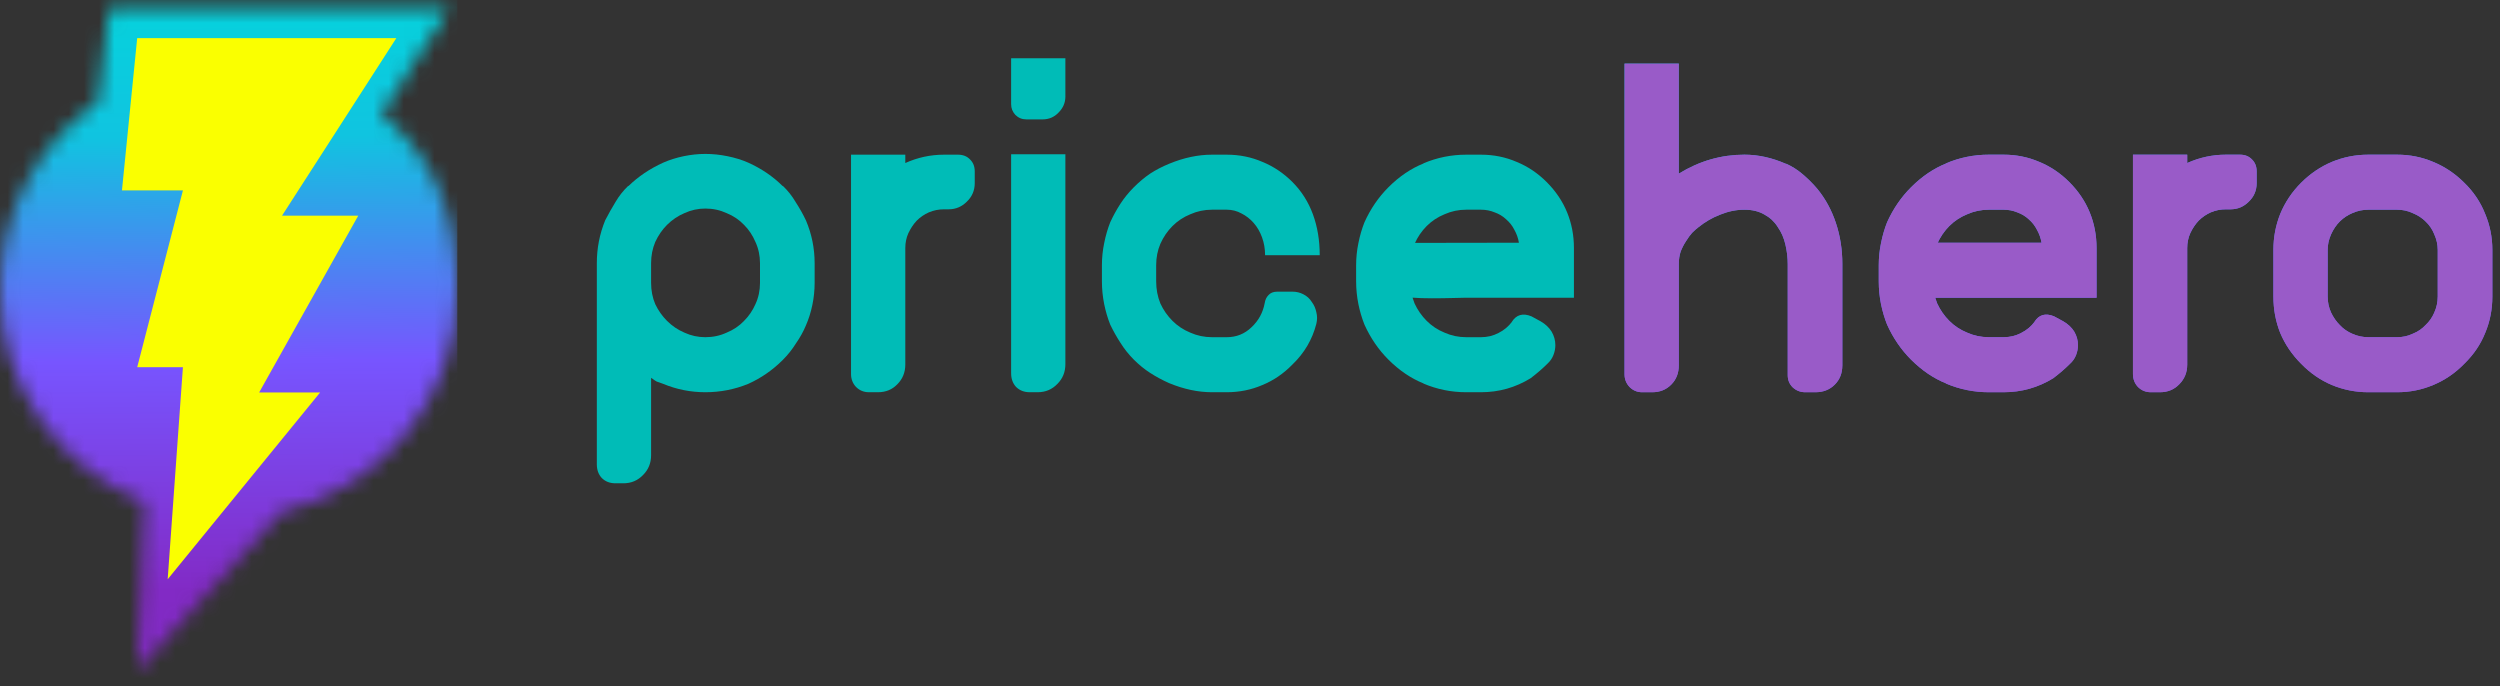 <svg width="164" height="45" viewBox="0 0 164 45" fill="none" xmlns="http://www.w3.org/2000/svg">
<rect x="0" y="0" width="164" height="45" fill="#333333" stroke="none"/>
<path d="M51.349 12.188C51.681 12.503 51.963 12.86 52.196 13.258C52.445 13.64 52.669 14.038 52.868 14.453C53.249 15.349 53.44 16.287 53.44 17.266V18.561C53.44 19.042 53.391 19.523 53.291 20.004C53.191 20.486 53.05 20.934 52.868 21.349C52.702 21.747 52.486 22.137 52.221 22.518C51.972 22.917 51.681 23.282 51.349 23.614C50.685 24.278 49.931 24.8 49.084 25.182C48.188 25.547 47.25 25.73 46.271 25.73C45.309 25.73 44.388 25.547 43.508 25.182C43.375 25.132 43.284 25.099 43.234 25.082C43.184 25.066 43.135 25.049 43.085 25.033C43.052 25.016 43.01 24.991 42.961 24.958C42.911 24.925 42.828 24.867 42.712 24.784V29.862C42.712 30.376 42.537 30.808 42.189 31.156C41.84 31.521 41.409 31.704 40.894 31.704H40.372C40.007 31.704 39.708 31.588 39.475 31.355C39.26 31.123 39.152 30.824 39.152 30.459V17.266C39.152 16.287 39.334 15.349 39.7 14.453C39.915 14.038 40.139 13.64 40.372 13.258C40.604 12.86 40.886 12.503 41.218 12.188V12.213C41.865 11.582 42.629 11.068 43.508 10.669C43.923 10.487 44.371 10.346 44.852 10.246C45.334 10.147 45.806 10.097 46.271 10.097C46.752 10.097 47.234 10.147 47.715 10.246C48.213 10.346 48.669 10.487 49.084 10.669C49.964 11.068 50.719 11.582 51.349 12.213V12.188ZM49.856 17.266C49.856 16.768 49.756 16.304 49.557 15.872C49.374 15.441 49.126 15.067 48.81 14.752C48.495 14.42 48.113 14.163 47.665 13.98C47.234 13.781 46.769 13.681 46.271 13.681C45.79 13.681 45.334 13.781 44.902 13.98C44.471 14.163 44.089 14.42 43.757 14.752C43.442 15.067 43.184 15.441 42.985 15.872C42.803 16.304 42.712 16.768 42.712 17.266V18.561C42.712 19.058 42.803 19.523 42.985 19.954C43.184 20.369 43.442 20.735 43.757 21.05C44.089 21.382 44.471 21.639 44.902 21.822C45.334 22.021 45.79 22.12 46.271 22.12C46.769 22.12 47.234 22.021 47.665 21.822C48.113 21.639 48.495 21.382 48.81 21.05C49.126 20.735 49.374 20.369 49.557 19.954C49.756 19.523 49.856 19.058 49.856 18.561V17.266Z" fill="#00BCB7"/>
<path d="M62.848 10.147C63.18 10.147 63.445 10.255 63.645 10.47C63.844 10.669 63.943 10.927 63.943 11.242V12.014C63.943 12.495 63.769 12.902 63.42 13.233C63.089 13.565 62.69 13.731 62.226 13.731H61.927C61.578 13.731 61.246 13.798 60.931 13.931C60.632 14.063 60.367 14.246 60.135 14.478C59.919 14.71 59.736 14.984 59.587 15.3C59.454 15.598 59.388 15.922 59.388 16.27V23.913C59.388 24.427 59.214 24.858 58.865 25.207C58.533 25.555 58.11 25.73 57.596 25.73H56.998C56.666 25.73 56.384 25.613 56.152 25.381C55.936 25.149 55.828 24.867 55.828 24.535V10.147H59.388V10.694C60.201 10.329 61.047 10.147 61.927 10.147H62.848Z" fill="#00BCB7"/>
<path d="M66.33 10.122H69.889V23.888C69.889 24.402 69.715 24.834 69.367 25.182C69.018 25.547 68.587 25.73 68.072 25.73H67.549C67.184 25.73 66.886 25.613 66.653 25.381C66.438 25.149 66.33 24.85 66.33 24.485V10.122ZM66.33 3.824H69.889V6.338C69.889 6.736 69.74 7.085 69.441 7.384C69.159 7.682 68.811 7.832 68.396 7.832H67.326C67.043 7.832 66.803 7.732 66.604 7.533C66.421 7.334 66.33 7.102 66.33 6.836V3.824Z" fill="#00BCB7"/>
<path d="M79.504 13.756C79.007 13.756 78.534 13.856 78.086 14.055C77.638 14.238 77.248 14.495 76.916 14.827C76.584 15.159 76.318 15.549 76.119 15.997C75.937 16.428 75.845 16.893 75.845 17.391V18.461C75.845 18.975 75.937 19.457 76.119 19.905C76.318 20.336 76.584 20.718 76.916 21.05C77.248 21.382 77.638 21.639 78.086 21.822C78.534 22.021 79.007 22.12 79.504 22.12H80.475C81.106 22.12 81.645 21.904 82.093 21.473C82.558 21.041 82.849 20.511 82.965 19.88C82.998 19.664 83.081 19.49 83.214 19.357C83.346 19.208 83.537 19.133 83.786 19.133H84.782C85.047 19.133 85.288 19.191 85.504 19.307C85.736 19.424 85.919 19.59 86.051 19.805C86.201 20.004 86.3 20.228 86.35 20.477C86.416 20.726 86.416 20.983 86.35 21.249C86.085 22.278 85.562 23.166 84.782 23.913C84.201 24.51 83.546 24.958 82.815 25.257C82.085 25.572 81.305 25.73 80.475 25.73H79.504C78.592 25.73 77.654 25.53 76.692 25.132C76.244 24.933 75.829 24.709 75.447 24.46C75.082 24.228 74.725 23.937 74.377 23.589C74.045 23.257 73.754 22.892 73.505 22.494C73.256 22.112 73.032 21.714 72.833 21.299C72.667 20.884 72.534 20.436 72.435 19.954C72.335 19.457 72.286 18.959 72.286 18.461V17.391C72.286 16.909 72.335 16.428 72.435 15.947C72.534 15.449 72.667 14.993 72.833 14.578C73.032 14.146 73.256 13.74 73.505 13.358C73.754 12.976 74.045 12.62 74.377 12.287C74.725 11.939 75.082 11.64 75.447 11.391C75.829 11.143 76.244 10.927 76.692 10.744C77.654 10.346 78.592 10.147 79.504 10.147H80.475C81.305 10.147 82.085 10.304 82.815 10.62C83.546 10.918 84.201 11.358 84.782 11.939C85.379 12.537 85.827 13.242 86.126 14.055C86.425 14.868 86.574 15.764 86.574 16.743H82.99C82.99 16.328 82.923 15.938 82.79 15.573C82.658 15.208 82.475 14.893 82.243 14.627C82.01 14.362 81.745 14.155 81.446 14.005C81.147 13.839 80.824 13.756 80.475 13.756H79.504Z" fill="#00BCB7"/>
<path d="M97.152 10.147C97.981 10.147 98.761 10.304 99.492 10.62C100.222 10.918 100.877 11.358 101.458 11.939C102.056 12.537 102.504 13.2 102.802 13.931C103.101 14.661 103.25 15.441 103.25 16.27V19.531H96.106C95.608 19.531 92.224 19.689 91.892 19.357C91.56 19.009 92.056 18.709 92.056 18.211L91.892 17.49C91.892 17.208 89.033 16.768 92.056 16.27C92.272 16.055 92.128 15.934 92.41 15.934L99.641 15.922C99.591 15.623 99.492 15.341 99.342 15.075C99.209 14.81 99.027 14.578 98.794 14.379C98.579 14.179 98.33 14.03 98.048 13.931C97.766 13.814 97.467 13.756 97.152 13.756H96.181C95.683 13.756 95.21 13.856 94.762 14.055C94.314 14.238 93.924 14.495 93.592 14.827C93.26 15.159 92.995 15.549 92.795 15.997C92.613 16.428 92.522 16.893 92.522 17.391V18.461C92.522 18.975 92.613 19.457 92.795 19.905C92.995 20.336 93.26 20.718 93.592 21.05C93.924 21.382 94.314 21.639 94.762 21.822C95.21 22.021 95.683 22.12 96.181 22.12H97.152C97.567 22.12 97.948 22.029 98.297 21.846C98.662 21.664 98.96 21.415 99.193 21.1L99.168 21.125C99.467 20.643 99.898 20.519 100.462 20.751L101.06 21.075C101.375 21.257 101.616 21.481 101.782 21.747C101.948 22.029 102.031 22.328 102.031 22.643C102.031 22.859 101.989 23.075 101.906 23.29C101.823 23.506 101.69 23.697 101.508 23.863C101.193 24.178 100.827 24.493 100.413 24.809C99.417 25.423 98.33 25.73 97.152 25.73H96.181C95.202 25.73 94.264 25.539 93.368 25.157H93.393C92.563 24.825 91.791 24.302 91.078 23.589C90.431 22.942 89.908 22.178 89.51 21.299C89.344 20.884 89.211 20.436 89.111 19.954C89.012 19.457 88.962 18.959 88.962 18.461V17.391C88.962 16.909 89.012 16.428 89.111 15.947C89.211 15.449 89.344 14.993 89.51 14.578C89.908 13.698 90.431 12.935 91.078 12.287C91.791 11.574 92.563 11.051 93.393 10.719H93.368C94.264 10.338 95.202 10.147 96.181 10.147H97.152Z" fill="#00BCB7"/>
<path d="M117.174 10.744C117.556 10.91 117.921 11.143 118.269 11.441C118.618 11.74 118.933 12.055 119.215 12.387C119.746 13.034 120.153 13.781 120.435 14.627C120.717 15.474 120.858 16.37 120.858 17.316V23.962C120.858 24.477 120.692 24.9 120.36 25.232C120.028 25.564 119.605 25.73 119.091 25.73H118.419C118.103 25.73 117.83 25.622 117.597 25.406C117.381 25.19 117.274 24.925 117.274 24.61V17.316C117.274 16.901 117.224 16.478 117.124 16.046C117.025 15.615 116.859 15.233 116.626 14.901C116.411 14.553 116.12 14.279 115.755 14.08C115.39 13.864 114.95 13.756 114.436 13.756C113.905 13.756 113.374 13.864 112.843 14.08C112.328 14.279 111.855 14.553 111.424 14.901C111.291 15.001 111.15 15.125 111.001 15.275C110.868 15.424 110.735 15.607 110.602 15.822C110.47 16.021 110.353 16.245 110.254 16.494C110.171 16.743 110.129 17.017 110.129 17.316V23.962C110.129 24.477 109.963 24.9 109.631 25.232C109.3 25.564 108.885 25.73 108.387 25.73H107.715C107.399 25.73 107.126 25.613 106.893 25.381C106.678 25.149 106.57 24.875 106.57 24.56V4.172H110.129V11.391C111.474 10.562 112.909 10.147 114.436 10.147C115.332 10.147 116.236 10.346 117.149 10.744H117.174Z" fill="url(#paint0_linear_376_10585)"/>
<path d="M117.174 10.744C117.556 10.91 117.921 11.143 118.269 11.441C118.618 11.74 118.933 12.055 119.215 12.387C119.746 13.034 120.153 13.781 120.435 14.627C120.717 15.474 120.858 16.37 120.858 17.316V23.962C120.858 24.477 120.692 24.9 120.36 25.232C120.028 25.564 119.605 25.73 119.091 25.73H118.419C118.103 25.73 117.83 25.622 117.597 25.406C117.381 25.19 117.274 24.925 117.274 24.61V17.316C117.274 16.901 117.224 16.478 117.124 16.046C117.025 15.615 116.859 15.233 116.626 14.901C116.411 14.553 116.12 14.279 115.755 14.08C115.39 13.864 114.95 13.756 114.436 13.756C113.905 13.756 113.374 13.864 112.843 14.08C112.328 14.279 111.855 14.553 111.424 14.901C111.291 15.001 111.15 15.125 111.001 15.275C110.868 15.424 110.735 15.607 110.602 15.822C110.47 16.021 110.353 16.245 110.254 16.494C110.171 16.743 110.129 17.017 110.129 17.316V23.962C110.129 24.477 109.963 24.9 109.631 25.232C109.3 25.564 108.885 25.73 108.387 25.73H107.715C107.399 25.73 107.126 25.613 106.893 25.381C106.678 25.149 106.57 24.875 106.57 24.56V4.172H110.129V11.391C111.474 10.562 112.909 10.147 114.436 10.147C115.332 10.147 116.236 10.346 117.149 10.744H117.174Z" fill="#995BC8"/>
<path d="M131.436 10.147C132.265 10.147 133.045 10.304 133.776 10.62C134.506 10.918 135.161 11.358 135.742 11.939C136.34 12.537 136.788 13.2 137.086 13.931C137.385 14.661 137.534 15.441 137.534 16.27V19.531H126.241C125.743 19.531 125.329 19.365 124.997 19.034C124.665 18.685 124.499 18.262 124.499 17.764V16.967C124.499 16.685 124.598 16.445 124.798 16.245C125.013 16.03 125.262 15.922 125.544 15.922H133.925C133.875 15.623 133.776 15.341 133.626 15.076C133.493 14.81 133.311 14.578 133.079 14.379C132.863 14.179 132.614 14.03 132.332 13.931C132.05 13.814 131.751 13.756 131.436 13.756H130.465C129.967 13.756 129.494 13.856 129.046 14.055C128.598 14.238 128.208 14.495 127.876 14.827C127.544 15.159 127.279 15.549 127.079 15.997C126.897 16.428 126.806 16.893 126.806 17.391V18.461C126.806 18.975 126.897 19.457 127.079 19.905C127.279 20.336 127.544 20.718 127.876 21.05C128.208 21.382 128.598 21.639 129.046 21.822C129.494 22.021 129.967 22.12 130.465 22.12H131.436C131.851 22.12 132.232 22.029 132.581 21.846C132.946 21.664 133.245 21.415 133.477 21.1L133.452 21.125C133.751 20.643 134.182 20.519 134.746 20.751L135.344 21.075C135.659 21.257 135.9 21.481 136.066 21.747C136.232 22.029 136.315 22.328 136.315 22.643C136.315 22.859 136.273 23.075 136.19 23.29C136.107 23.506 135.974 23.697 135.792 23.863C135.477 24.178 135.112 24.493 134.697 24.809C133.701 25.423 132.614 25.73 131.436 25.73H130.465C129.486 25.73 128.548 25.539 127.652 25.157H127.677C126.847 24.825 126.075 24.302 125.362 23.589C124.715 22.942 124.192 22.178 123.794 21.299C123.628 20.884 123.495 20.436 123.395 19.955C123.296 19.457 123.246 18.959 123.246 18.461V17.391C123.246 16.909 123.296 16.428 123.395 15.947C123.495 15.449 123.628 14.993 123.794 14.578C124.192 13.698 124.715 12.935 125.362 12.288C126.075 11.574 126.847 11.051 127.677 10.719H127.652C128.548 10.338 129.486 10.147 130.465 10.147H131.436Z" fill="url(#paint1_linear_376_10585)"/>
<path d="M131.436 10.147C132.265 10.147 133.045 10.304 133.776 10.62C134.506 10.918 135.161 11.358 135.742 11.939C136.34 12.537 136.788 13.2 137.086 13.931C137.385 14.661 137.534 15.441 137.534 16.27V19.531H126.241C125.743 19.531 125.329 19.365 124.997 19.034C124.665 18.685 124.499 18.262 124.499 17.764V16.967C124.499 16.685 124.598 16.445 124.798 16.245C125.013 16.03 125.262 15.922 125.544 15.922H133.925C133.875 15.623 133.776 15.341 133.626 15.076C133.493 14.81 133.311 14.578 133.079 14.379C132.863 14.179 132.614 14.03 132.332 13.931C132.05 13.814 131.751 13.756 131.436 13.756H130.465C129.967 13.756 129.494 13.856 129.046 14.055C128.598 14.238 128.208 14.495 127.876 14.827C127.544 15.159 127.279 15.549 127.079 15.997C126.897 16.428 126.806 16.893 126.806 17.391V18.461C126.806 18.975 126.897 19.457 127.079 19.905C127.279 20.336 127.544 20.718 127.876 21.05C128.208 21.382 128.598 21.639 129.046 21.822C129.494 22.021 129.967 22.12 130.465 22.12H131.436C131.851 22.12 132.232 22.029 132.581 21.846C132.946 21.664 133.245 21.415 133.477 21.1L133.452 21.125C133.751 20.643 134.182 20.519 134.746 20.751L135.344 21.075C135.659 21.257 135.9 21.481 136.066 21.747C136.232 22.029 136.315 22.328 136.315 22.643C136.315 22.859 136.273 23.075 136.19 23.29C136.107 23.506 135.974 23.697 135.792 23.863C135.477 24.178 135.112 24.493 134.697 24.809C133.701 25.423 132.614 25.73 131.436 25.73H130.465C129.486 25.73 128.548 25.539 127.652 25.157H127.677C126.847 24.825 126.075 24.302 125.362 23.589C124.715 22.942 124.192 22.178 123.794 21.299C123.628 20.884 123.495 20.436 123.395 19.955C123.296 19.457 123.246 18.959 123.246 18.461V17.391C123.246 16.909 123.296 16.428 123.395 15.947C123.495 15.449 123.628 14.993 123.794 14.578C124.192 13.698 124.715 12.935 125.362 12.288C126.075 11.574 126.847 11.051 127.677 10.719H127.652C128.548 10.338 129.486 10.147 130.465 10.147H131.436Z" fill="#995BC8"/>
<path d="M146.942 10.147C147.274 10.147 147.539 10.255 147.739 10.47C147.938 10.669 148.037 10.927 148.037 11.242V12.014C148.037 12.495 147.863 12.902 147.515 13.233C147.183 13.565 146.784 13.731 146.32 13.731H146.021C145.672 13.731 145.341 13.798 145.025 13.931C144.727 14.063 144.461 14.246 144.229 14.478C144.013 14.71 143.83 14.984 143.681 15.3C143.548 15.598 143.482 15.922 143.482 16.27V23.913C143.482 24.427 143.308 24.858 142.959 25.207C142.627 25.555 142.204 25.73 141.69 25.73H141.092C140.76 25.73 140.478 25.613 140.246 25.381C140.03 25.149 139.922 24.867 139.922 24.535V10.147H143.482V10.694C144.295 10.329 145.141 10.147 146.021 10.147H146.942Z" fill="url(#paint2_linear_376_10585)"/>
<path d="M146.942 10.147C147.274 10.147 147.539 10.255 147.739 10.47C147.938 10.669 148.037 10.927 148.037 11.242V12.014C148.037 12.495 147.863 12.902 147.515 13.233C147.183 13.565 146.784 13.731 146.32 13.731H146.021C145.672 13.731 145.341 13.798 145.025 13.931C144.727 14.063 144.461 14.246 144.229 14.478C144.013 14.71 143.83 14.984 143.681 15.3C143.548 15.598 143.482 15.922 143.482 16.27V23.913C143.482 24.427 143.308 24.858 142.959 25.207C142.627 25.555 142.204 25.73 141.69 25.73H141.092C140.76 25.73 140.478 25.613 140.246 25.381C140.03 25.149 139.922 24.867 139.922 24.535V10.147H143.482V10.694C144.295 10.329 145.141 10.147 146.021 10.147H146.942Z" fill="#995BC8"/>
<path d="M157.251 10.147C158.08 10.147 158.869 10.304 159.615 10.62C160.379 10.935 161.059 11.391 161.657 11.989C162.271 12.586 162.727 13.267 163.026 14.03C163.341 14.777 163.499 15.565 163.499 16.395V19.457C163.499 20.303 163.341 21.1 163.026 21.846C162.727 22.593 162.271 23.265 161.657 23.863C161.059 24.477 160.379 24.941 159.615 25.257C158.869 25.572 158.08 25.73 157.251 25.73H155.359C154.529 25.73 153.732 25.572 152.969 25.257C152.222 24.941 151.55 24.477 150.953 23.863C150.355 23.265 149.899 22.593 149.584 21.846C149.285 21.1 149.135 20.303 149.135 19.457V16.395C149.135 15.565 149.285 14.777 149.584 14.03C149.899 13.267 150.355 12.586 150.953 11.989C151.55 11.391 152.222 10.935 152.969 10.62C153.732 10.304 154.529 10.147 155.359 10.147H157.251ZM159.914 16.395C159.914 16.046 159.839 15.706 159.69 15.374C159.557 15.042 159.366 14.76 159.117 14.528C158.885 14.296 158.603 14.113 158.271 13.98C157.956 13.831 157.616 13.756 157.251 13.756H155.359C154.994 13.756 154.645 13.831 154.313 13.98C153.998 14.113 153.724 14.296 153.492 14.528C153.259 14.76 153.069 15.042 152.919 15.374C152.77 15.706 152.695 16.046 152.695 16.395V19.457C152.695 19.822 152.77 20.17 152.919 20.502C153.069 20.817 153.259 21.091 153.492 21.324C153.724 21.573 153.998 21.763 154.313 21.896C154.645 22.046 154.994 22.12 155.359 22.12H157.251C157.616 22.12 157.956 22.046 158.271 21.896C158.603 21.763 158.885 21.573 159.117 21.324C159.366 21.091 159.557 20.817 159.69 20.502C159.839 20.17 159.914 19.822 159.914 19.457V16.395Z" fill="url(#paint3_linear_376_10585)"/>
<path d="M157.251 10.147C158.08 10.147 158.869 10.304 159.615 10.62C160.379 10.935 161.059 11.391 161.657 11.989C162.271 12.586 162.727 13.267 163.026 14.03C163.341 14.777 163.499 15.565 163.499 16.395V19.457C163.499 20.303 163.341 21.1 163.026 21.846C162.727 22.593 162.271 23.265 161.657 23.863C161.059 24.477 160.379 24.941 159.615 25.257C158.869 25.572 158.08 25.73 157.251 25.73H155.359C154.529 25.73 153.732 25.572 152.969 25.257C152.222 24.941 151.55 24.477 150.953 23.863C150.355 23.265 149.899 22.593 149.584 21.846C149.285 21.1 149.135 20.303 149.135 19.457V16.395C149.135 15.565 149.285 14.777 149.584 14.03C149.899 13.267 150.355 12.586 150.953 11.989C151.55 11.391 152.222 10.935 152.969 10.62C153.732 10.304 154.529 10.147 155.359 10.147H157.251ZM159.914 16.395C159.914 16.046 159.839 15.706 159.69 15.374C159.557 15.042 159.366 14.76 159.117 14.528C158.885 14.296 158.603 14.113 158.271 13.98C157.956 13.831 157.616 13.756 157.251 13.756H155.359C154.994 13.756 154.645 13.831 154.313 13.98C153.998 14.113 153.724 14.296 153.492 14.528C153.259 14.76 153.069 15.042 152.919 15.374C152.77 15.706 152.695 16.046 152.695 16.395V19.457C152.695 19.822 152.77 20.17 152.919 20.502C153.069 20.817 153.259 21.091 153.492 21.324C153.724 21.573 153.998 21.763 154.313 21.896C154.645 22.046 154.994 22.12 155.359 22.12H157.251C157.616 22.12 157.956 22.046 158.271 21.896C158.603 21.763 158.885 21.573 159.117 21.324C159.366 21.091 159.557 20.817 159.69 20.502C159.839 20.17 159.914 19.822 159.914 19.457V16.395Z" fill="#995BC8"/>
<mask id="mask0_376_10585" style="mask-type:alpha" maskUnits="userSpaceOnUse" x="0" y="0" width="30" height="44">
<path fill-rule="evenodd" clip-rule="evenodd" d="M25 7.5L29.5 0.5H7.165L6.417 6.697C2.541 9.406 0 13.905 0 19C0 25.338 3.93 30.755 9.483 32.952L9 44L18.459 33.599C25.076 32.036 30 26.095 30 19C30 14.214 28.485 10.245 25 7.5Z" fill="#2DA2A5"/>
</mask>
<g mask="url(#mask0_376_10585)">
<rect x="30" y="-2" width="50" height="30" transform="rotate(90 30 -2)" fill="url(#paint4_linear_376_10585)"/>
<path d="M26 2.5H9L8 12.492H12L9 24.09H12L11 38L21 25.746H17L23.5 14.149H18.5L26 2.5Z" fill="#FAFF00"/>
</g>
<defs>
<linearGradient id="paint0_linear_376_10585" x1="131.824" y1="-7.403" x2="135.89" y2="29.543" gradientUnits="userSpaceOnUse">
<stop stop-color="#00CDCD"/>
<stop offset="0.738" stop-color="#6165FF"/>
<stop offset="1" stop-color="#7350FF"/>
</linearGradient>
<linearGradient id="paint1_linear_376_10585" x1="131.824" y1="-7.403" x2="135.89" y2="29.543" gradientUnits="userSpaceOnUse">
<stop stop-color="#00CDCD"/>
<stop offset="0.738" stop-color="#6165FF"/>
<stop offset="1" stop-color="#7350FF"/>
</linearGradient>
<linearGradient id="paint2_linear_376_10585" x1="131.824" y1="-7.403" x2="135.89" y2="29.543" gradientUnits="userSpaceOnUse">
<stop stop-color="#00CDCD"/>
<stop offset="0.738" stop-color="#6165FF"/>
<stop offset="1" stop-color="#7350FF"/>
</linearGradient>
<linearGradient id="paint3_linear_376_10585" x1="131.824" y1="-7.403" x2="135.89" y2="29.543" gradientUnits="userSpaceOnUse">
<stop stop-color="#00CDCD"/>
<stop offset="0.738" stop-color="#6165FF"/>
<stop offset="1" stop-color="#7350FF"/>
</linearGradient>
<linearGradient id="paint4_linear_376_10585" x1="27.396" y1="9.413" x2="73.903" y2="9.098" gradientUnits="userSpaceOnUse">
<stop stop-color="#00DADA"/>
<stop offset="0.29" stop-color="#10C4E0"/>
<stop offset="0.608" stop-color="#7755FF"/>
<stop offset="0.931" stop-color="#822AC5"/>
</linearGradient>
</defs>
</svg>
